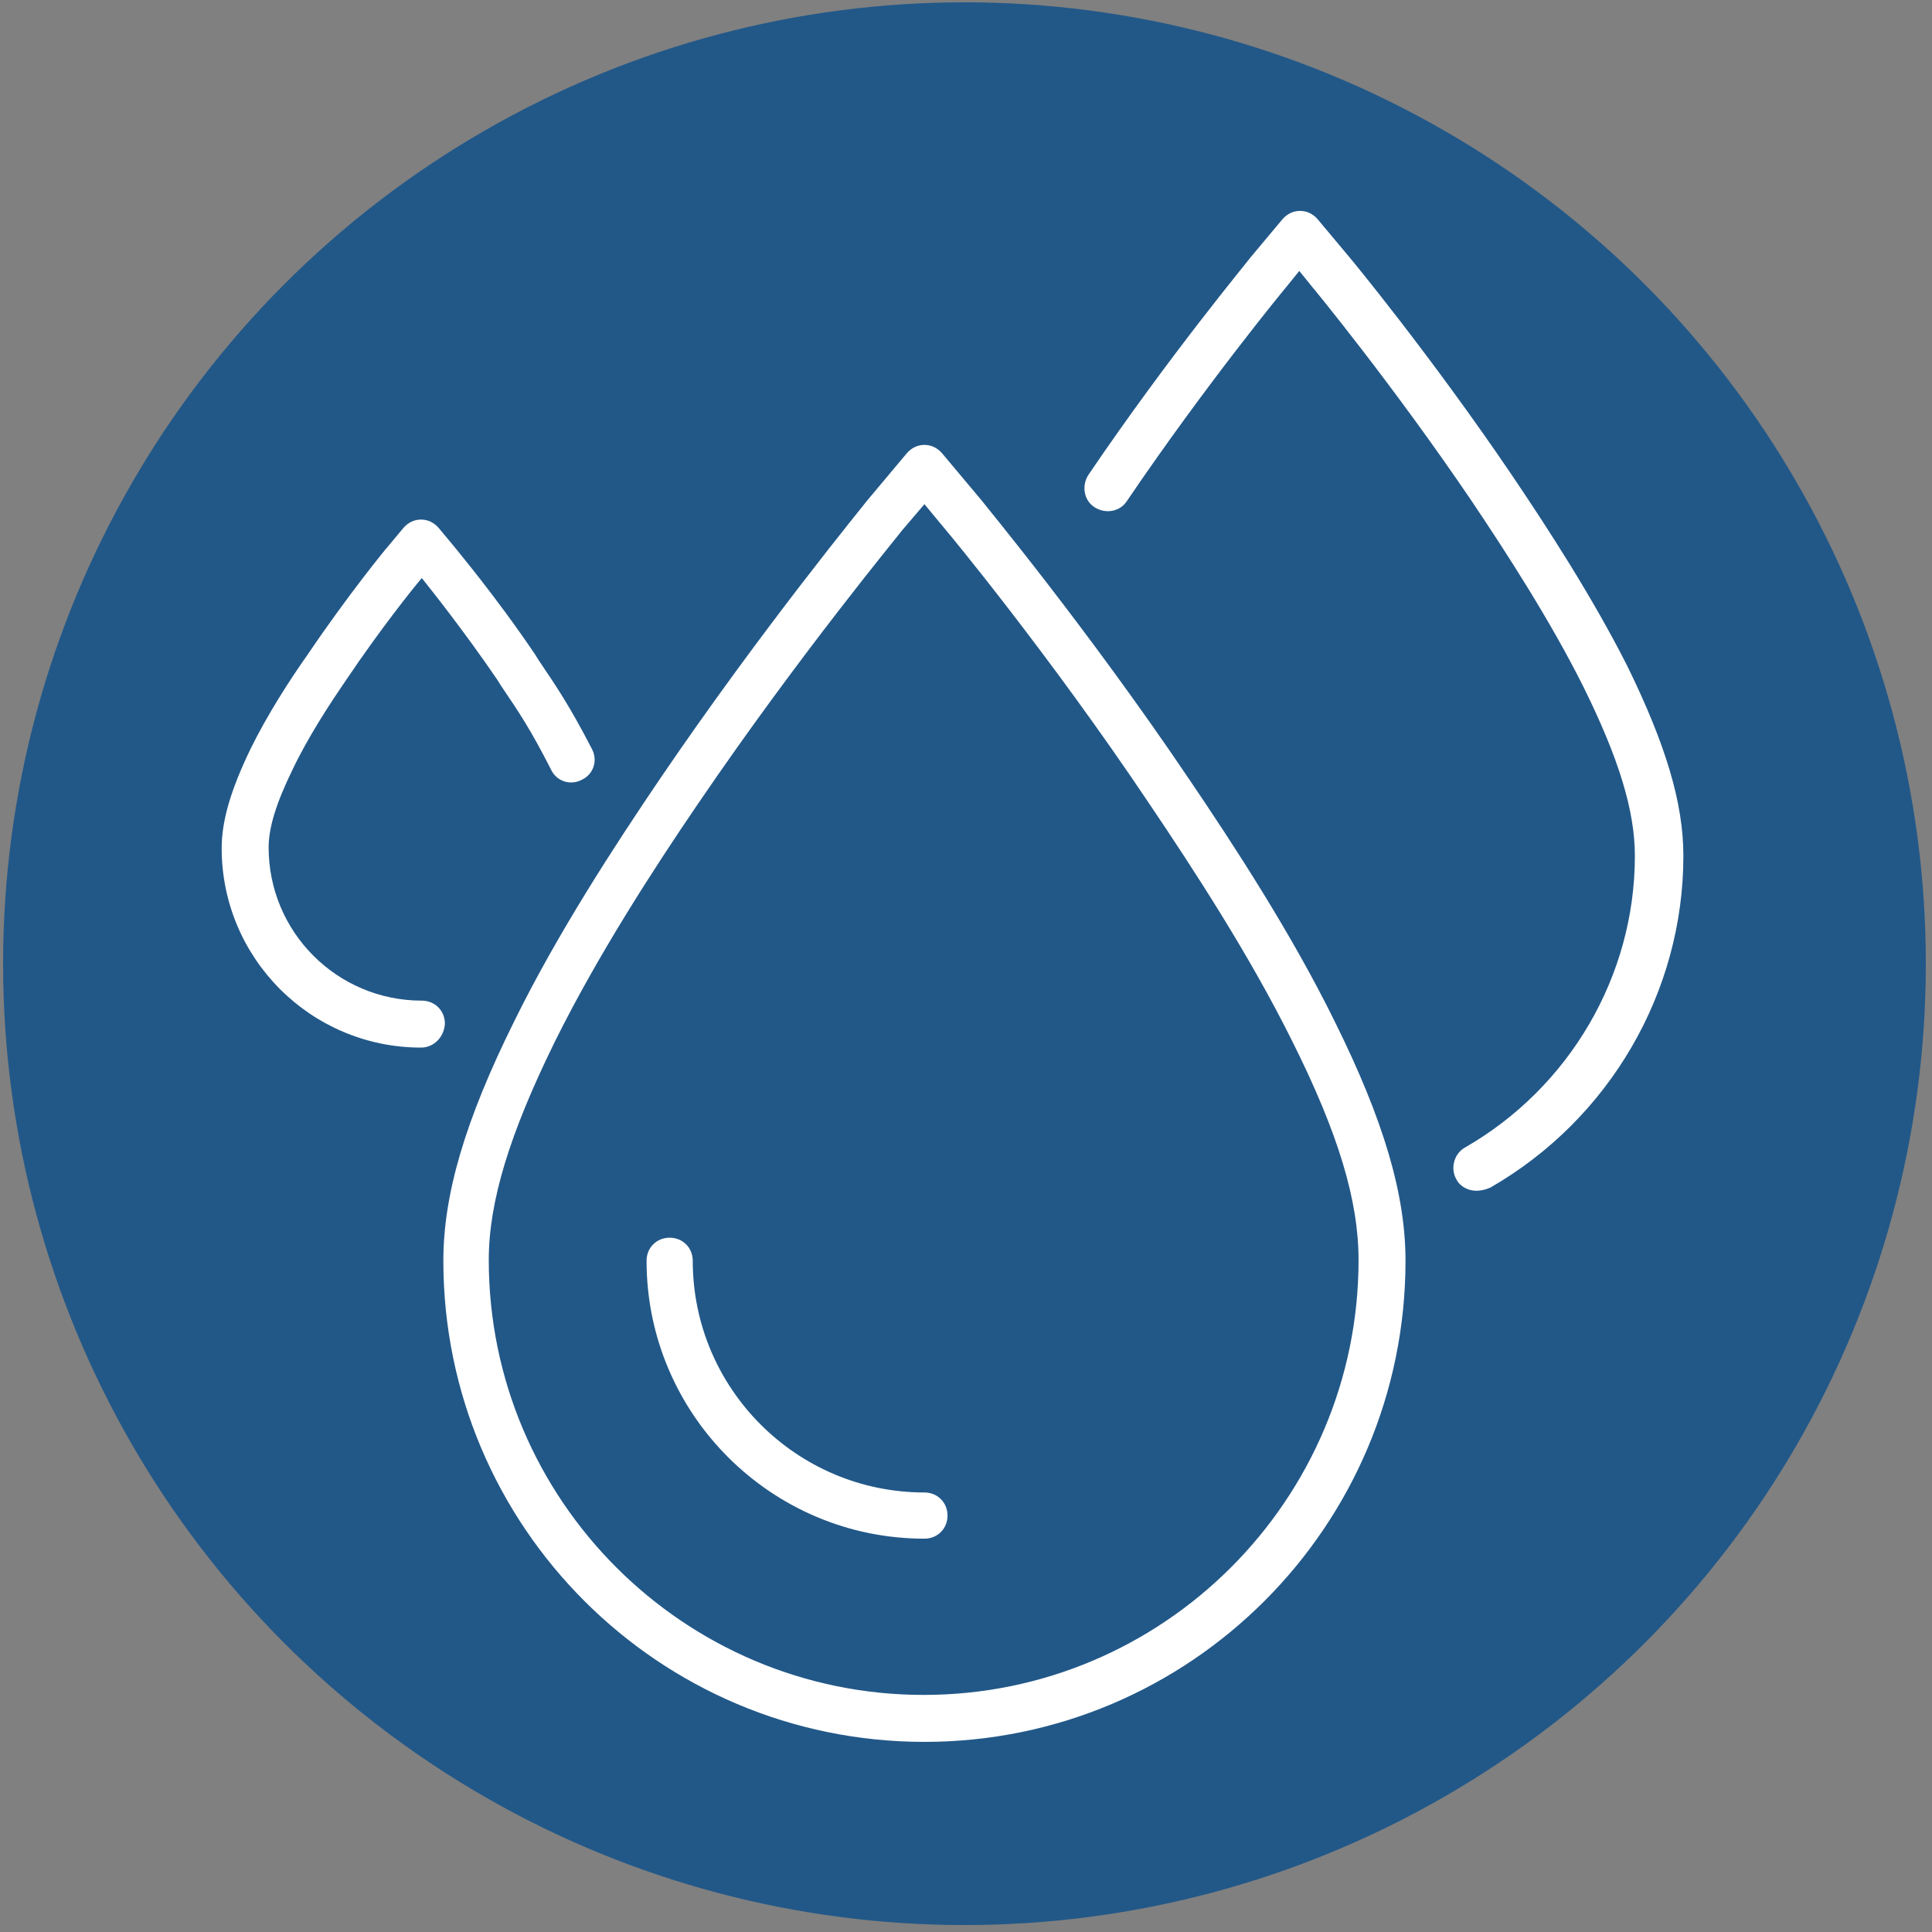 <?xml version="1.0" encoding="UTF-8"?>
<svg width="250px" height="250px" viewBox="0 0 250 250" version="1.1" xmlns="http://www.w3.org/2000/svg" xmlns:xlink="http://www.w3.org/1999/xlink">
    <rect x="0" y="0" width="250" height="250" fill="#808080" stroke="none"/>
    <!-- Generator: Sketch 54.1 (76490) - https://sketchapp.com -->
    <title>cat_water</title>
    <desc>Created with Sketch.</desc>
    <g id="cat_water" stroke="none" stroke-width="1" fill="none" fill-rule="evenodd">
        <g fill-rule="nonzero">
            <circle id="Oval" fill="#225888" cx="124.801" cy="124.701" r="124.402"></circle>
            <g id="Group" transform="translate(27.888, 26.892)" fill="#FFFFFF">
                <path d="M91.733,198.506 C57.371,198.506 29.482,170.618 29.482,136.255 C29.482,127.689 32.271,118.127 38.645,105.279 C44.223,93.924 51.693,82.47 57.57,73.805 C70.916,54.183 84.163,38.147 84.263,37.948 L89.442,31.773 C90.04,31.076 90.837,30.677 91.733,30.677 C92.629,30.677 93.426,31.076 94.024,31.773 L99.203,37.948 C99.303,38.147 112.649,54.183 125.896,73.805 C131.773,82.47 139.243,93.924 144.821,105.279 C151.195,118.127 153.984,127.689 153.984,136.255 C153.984,170.618 126.096,198.506 91.733,198.506 Z M91.733,38.347 L88.845,41.733 C88.745,41.932 75.598,57.769 62.45,77.092 C56.673,85.558 49.402,96.813 43.924,107.869 C38.048,119.821 35.359,128.586 35.359,136.155 C35.359,167.231 60.657,192.43 91.633,192.43 C122.709,192.43 147.908,167.131 147.908,136.155 C147.908,128.486 145.319,119.821 139.343,107.869 C133.865,96.813 126.594,85.657 120.817,77.092 C107.869,57.769 94.721,41.932 94.622,41.833 L91.733,38.347 Z" id="Shape"></path>
                <path d="M91.733,172.211 C71.912,172.211 55.777,156.076 55.777,136.255 C55.777,134.562 57.072,133.267 58.765,133.267 C60.458,133.267 61.753,134.562 61.753,136.255 C61.753,152.789 75.199,166.235 91.733,166.235 C93.426,166.235 94.721,167.53 94.721,169.223 C94.721,170.916 93.426,172.211 91.733,172.211 Z" id="Path"></path>
                <path d="M26.594,108.665 C12.351,108.665 0.797,97.112 0.797,82.869 C0.797,79.283 1.992,75.299 4.482,70.12 C6.673,65.637 9.562,61.155 11.952,57.769 C17.131,50.1 22.112,44.024 22.311,43.825 L24.303,41.434 C24.9,40.737 25.697,40.339 26.594,40.339 L26.594,40.339 C27.49,40.339 28.287,40.737 28.884,41.434 L30.876,43.825 C31.076,44.124 36.155,50.1 41.335,57.769 L41.833,58.566 C44.124,61.952 45.817,64.442 48.705,70.02 C49.502,71.514 48.904,73.307 47.41,74.004 C45.916,74.801 44.124,74.203 43.426,72.709 C40.737,67.43 39.243,65.239 36.952,61.853 L36.454,61.056 C32.171,54.781 27.888,49.402 26.693,47.908 C25.498,49.303 21.215,54.681 16.932,61.056 C14.741,64.243 11.952,68.526 9.96,72.709 C7.869,76.992 6.873,80.179 6.873,82.769 C6.873,93.725 15.737,102.59 26.693,102.59 C28.386,102.59 29.681,103.884 29.681,105.578 C29.582,107.271 28.287,108.665 26.594,108.665 Z" id="Path"></path>
                <path d="M163.147,127.191 C162.151,127.191 161.056,126.693 160.558,125.697 C159.761,124.303 160.259,122.41 161.653,121.614 C175.199,113.845 183.665,99.402 183.665,83.865 C183.665,77.988 181.574,71.215 176.992,61.952 C172.709,53.386 167.032,44.622 162.55,37.948 C152.291,22.809 142.032,10.359 141.932,10.259 L140.239,8.167 L138.546,10.259 C138.446,10.359 128.187,22.809 117.928,37.948 C117.032,39.343 115.139,39.641 113.745,38.745 C112.351,37.849 112.052,35.956 112.948,34.562 C123.406,19.124 133.865,6.574 133.964,6.375 L138.048,1.494 C138.645,0.797 139.442,0.398 140.339,0.398 C141.235,0.398 142.032,0.797 142.629,1.494 L146.713,6.375 C146.813,6.474 157.271,19.124 167.729,34.562 C172.311,41.335 178.187,50.398 182.669,59.263 C187.649,69.422 189.94,76.992 189.94,83.865 C189.94,101.494 180.378,117.928 164.94,126.793 C164.243,127.092 163.645,127.191 163.147,127.191 Z" id="Path"></path>
            </g>
        </g>
    </g>
</svg>